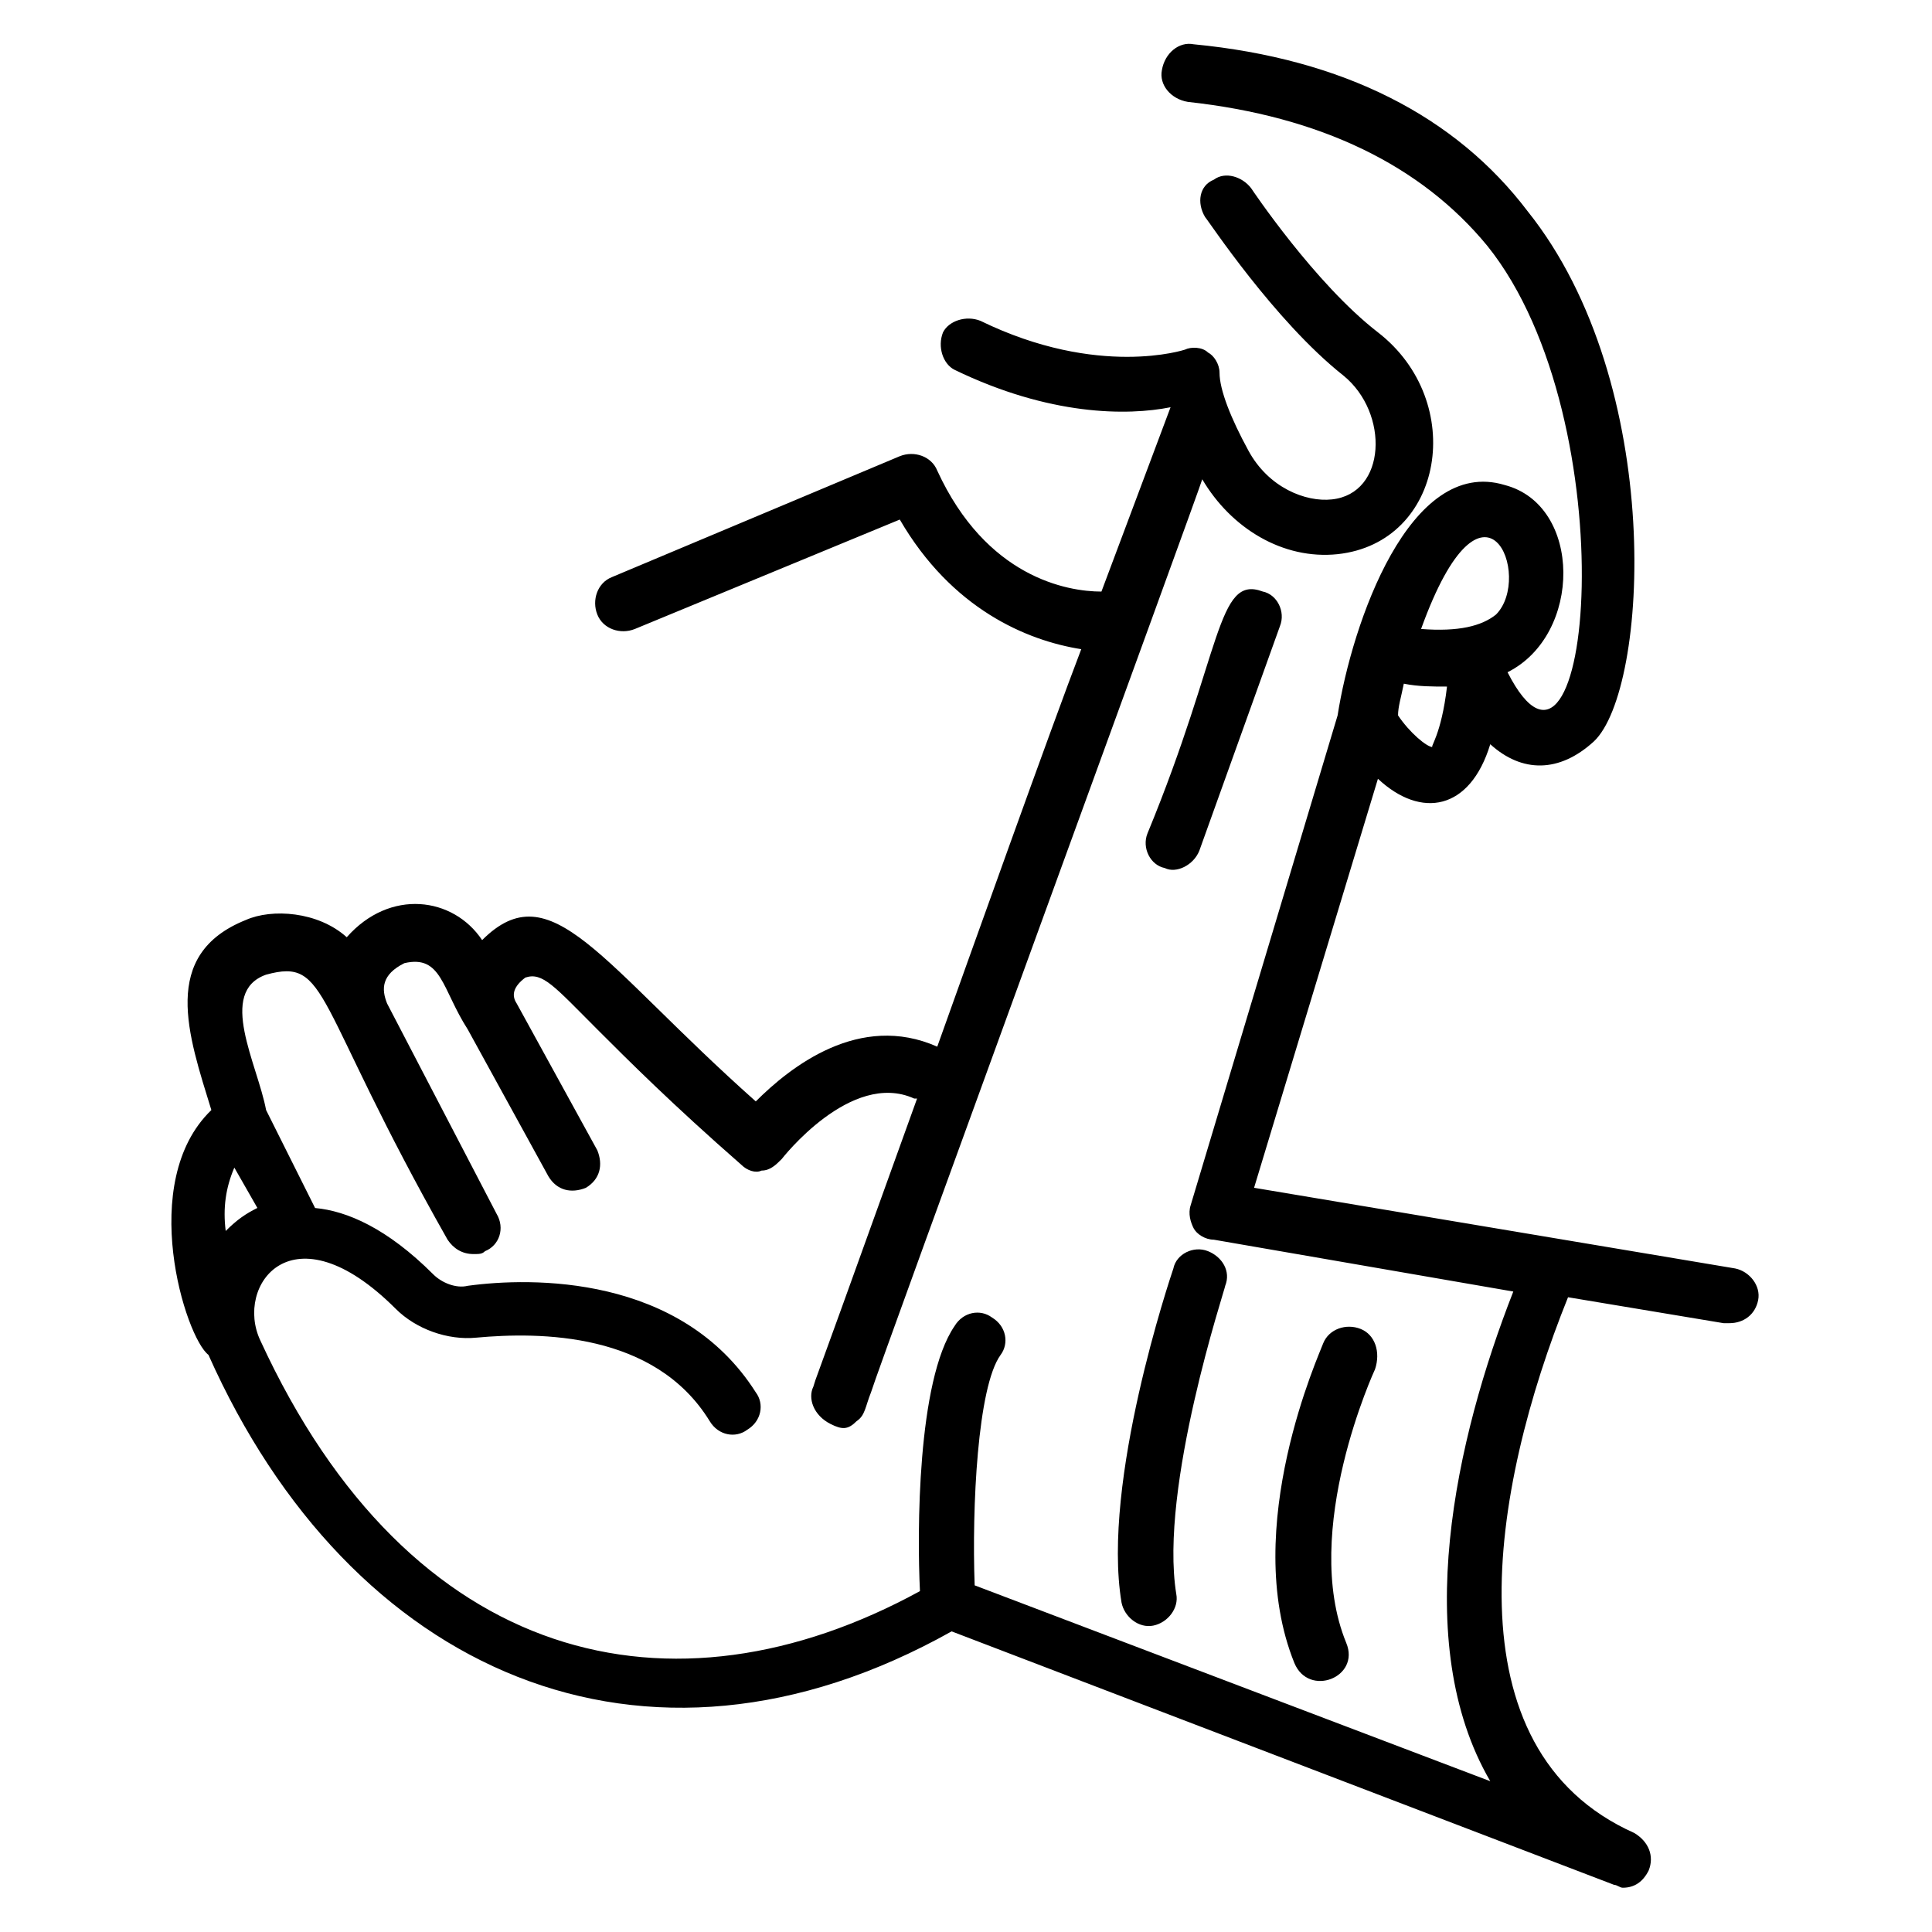 <?xml version="1.0" encoding="UTF-8"?>
<!-- Uploaded to: SVG Repo, www.svgrepo.com, Generator: SVG Repo Mixer Tools -->
<svg fill="#000000" width="800px" height="800px" version="1.1" viewBox="144 144 512 512" xmlns="http://www.w3.org/2000/svg">
 <g>
  <path d="m199.24 503.05c37.402 83.969 115.27 119.08 196.95 73.281l175.57 67.176c0.762 0 1.527 0.762 2.289 0.762 3.055 0 5.344-1.527 6.871-4.582 1.527-3.816 0-7.633-3.816-9.922-49.617-22.137-38.168-90.84-17.559-141.98l41.223 6.871h1.527c3.816 0 6.871-2.289 7.633-6.106s-2.289-7.633-6.106-8.398l-127.48-21.375 32.824-108.39c11.449 10.688 24.426 8.398 29.77-9.16 8.398 7.633 18.32 7.633 27.48-0.762 14.504-13.742 19.082-94.656-17.559-140.46-19.082-25.188-48.855-40.457-88.547-44.273-3.816-0.762-7.633 2.289-8.398 6.871-0.762 3.816 2.289 7.633 6.871 8.398 35.113 3.816 61.832 16.793 79.387 38.168 37.402 46.562 27.48 156.48 5.344 112.98 19.848-9.922 19.848-44.273-0.762-49.617-25.191-7.633-40.457 36.641-44.273 61.066l-38.93 129.77c-0.762 2.289 0 4.582 0.762 6.106 0.762 1.527 3.055 3.055 5.344 3.055l79.387 13.742c-15.266 38.93-27.48 93.129-6.106 129.77l-136.64-51.906c-0.762-20.609 0.762-52.672 6.871-61.066 2.289-3.055 1.527-7.633-2.289-9.922-3.055-2.289-7.633-1.527-9.922 2.289-9.922 14.504-9.922 54.961-9.16 70.227-65.648 35.879-135.11 19.848-174.8-66.41-6.871-14.504 8.398-35.879 35.879-8.398 5.344 5.344 13.742 8.398 21.375 7.633 16.793-1.527 47.328-1.527 61.832 22.137 2.289 3.816 6.871 4.582 9.922 2.289 3.816-2.289 4.582-6.871 2.289-9.922-19.848-31.297-59.543-30.535-76.336-28.242-3.055 0.762-6.871-0.762-9.16-3.055-12.215-12.215-22.902-16.793-31.297-17.559l-12.984-25.961c-2.289-12.215-12.977-31.297 0-35.879 16.793-4.582 12.215 6.871 48.09 70.227 1.527 2.289 3.816 3.816 6.871 3.816 1.527 0 2.289 0 3.055-0.762 3.816-1.527 5.344-6.106 3.055-9.922l-29.008-55.723c-1.527-3.816-1.527-7.633 4.582-10.688 9.922-2.289 9.922 6.871 16.793 17.559l21.375 38.93c2.289 3.816 6.106 4.582 9.922 3.055 3.816-2.289 4.582-6.106 3.055-9.922l-21.375-38.93c-1.527-2.289-0.762-4.582 2.289-6.871 4.582-1.527 7.633 2.289 19.082 13.742 8.398 8.398 19.848 19.848 38.168 35.879 1.527 1.527 3.816 2.289 5.344 1.527 2.289 0 3.816-1.527 5.344-3.055 0 0 18.32-23.664 35.113-16.031h0.762c-38.168 106.11-24.426 67.176-27.48 76.336-1.527 3.055 0 7.633 4.582 9.922 3.055 1.527 4.582 1.527 6.871-0.762 2.289-1.527 2.289-3.816 3.816-7.633 1.527-5.344 87.785-241.22 87.785-241.98 7.633 12.977 21.375 21.375 35.879 19.848 28.242-3.055 34.352-40.457 10.688-58.777-16.793-12.977-33.586-38.168-33.586-38.168-2.289-3.055-6.871-4.582-9.922-2.289-3.824 1.52-4.586 6.098-2.297 9.914 0.762 0.762 18.32 27.48 36.641 41.984 12.215 9.922 11.449 31.297-3.055 32.824-6.871 0.762-16.793-3.055-22.137-12.977-4.582-8.398-7.633-16.031-7.633-20.609 0-2.289-1.527-4.582-3.055-5.344-1.527-1.527-4.582-1.527-6.106-0.762 0 0-22.902 7.633-54.199-7.633-3.816-1.527-8.398 0-9.922 3.055-1.527 3.816 0 8.398 3.055 9.922 25.191 12.215 45.801 12.215 57.25 9.922l-18.32 48.852c-9.16 0-30.535-3.816-43.512-32.062-1.527-3.816-6.106-5.344-9.922-3.816l-76.336 32.062c-3.816 1.527-5.344 6.106-3.816 9.922 1.527 3.816 6.106 5.344 9.922 3.816l70.227-29.008c13.742 23.664 33.586 32.062 48.09 34.352-7.629 19.852-30.527 83.973-38.164 105.34-20.609-9.16-38.93 5.344-48.09 14.504-41.223-36.641-54.199-61.066-72.52-42.746-7.633-11.449-24.426-13.742-35.879-0.762-7.633-6.871-19.848-7.633-26.719-4.582-22.902 9.16-15.266 30.535-9.16 50.383-19.84 19.082-6.863 60.301-0.758 64.883zm341.21-196.18c-3.816 3.055-9.922 4.582-19.848 3.816 16.797-46.566 29.773-13.742 19.848-3.816zm-12.977 19.082c-1.527 12.977-4.582 16.031-3.816 16.031-1.527 0-6.106-3.816-9.16-8.398 0-2.289 0.762-4.582 1.527-8.398 3.816 0.766 7.633 0.766 11.449 0.766zm-323.66 144.27c-0.762-6.106 0-11.449 2.289-16.793l6.106 10.688c-3.051 1.523-5.34 3.051-8.395 6.106z"/>
  <path d="m464.12 475.57c-3.816-1.527-8.398 0.762-9.16 4.582-0.762 2.289-19.082 56.488-13.742 88.547 0.762 3.816 4.582 6.871 8.398 6.106 3.816-0.762 6.871-4.582 6.106-8.398-4.578-28.242 12.977-80.914 12.977-81.676 1.527-3.816-0.762-7.633-4.578-9.16z"/>
  <path d="m504.58 496.18c-3.816-1.527-8.398 0-9.922 3.816-0.762 2.289-22.137 48.855-7.633 84.73 3.816 9.16 17.559 3.816 13.742-5.344-12.215-29.77 7.633-72.52 7.633-72.52 1.523-4.574-0.004-9.156-3.82-10.684z"/>
  <path d="m461.83 369.46 21.375-59.543c1.527-3.816-0.762-8.398-4.582-9.16-12.215-4.582-10.688 16.031-30.535 64.121-1.527 3.816 0.762 8.398 4.582 9.16 3.055 1.527 7.637-0.762 9.16-4.578z"/>
 </g>
</svg>